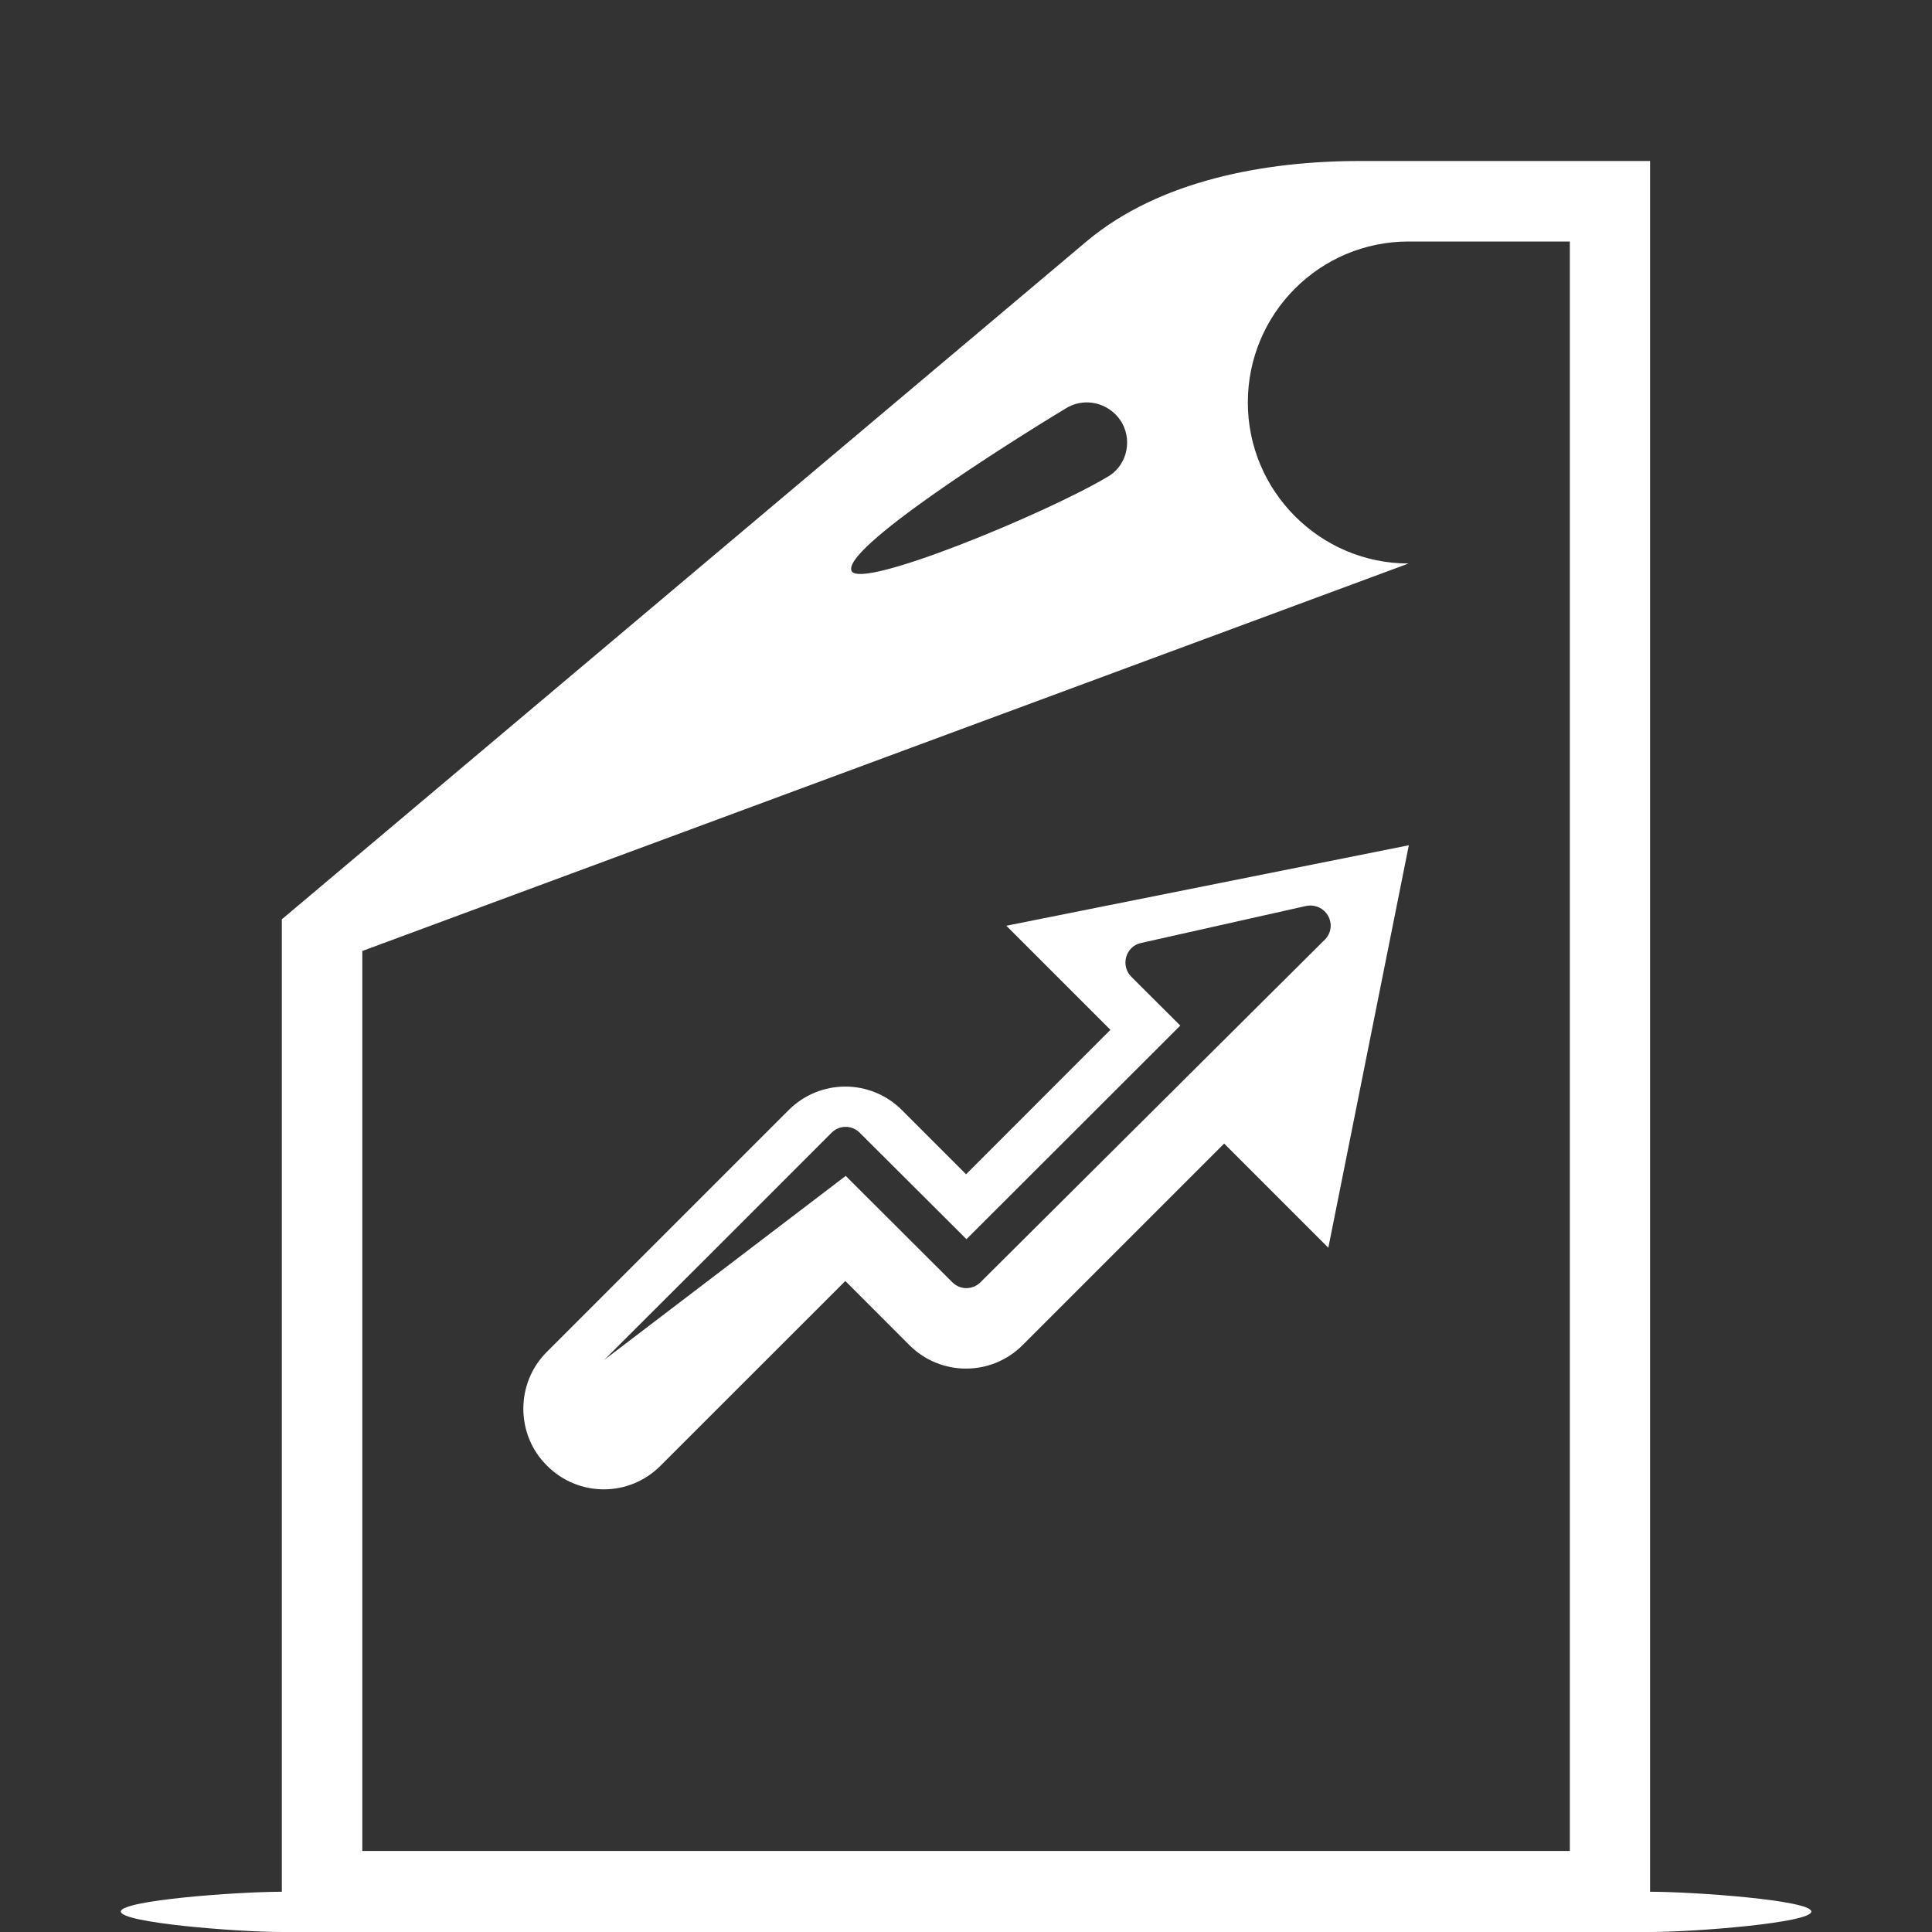 <svg width="96" height="96" viewBox="0 0 96 96" fill="none" xmlns="http://www.w3.org/2000/svg">
<rect x="0" y="0" width="96" height="96" fill="#333333" stroke="none"/>
<path d="M67.578 8C62.862 8 57.622 8.959 54.016 11.973L14.004 45.68V94C11.788 94 6.004 94.424 6.004 94.984C6.004 95.544 11.788 96 14.004 96H81.992V95.996L82.004 96C84.206 96 90.004 95.544 90.004 94.984C90.004 94.424 84.206 94 82.004 94L81.992 94.008V8H67.578ZM69.992 12H78.004V91.973H18.004V47.254L69.992 28C65.584 28 62.004 24.4 62.004 20C62.004 15.574 65.584 12 69.992 12ZM53.809 20.004C54.582 19.929 55.365 20.319 55.766 21.039C56.286 21.999 55.939 23.228 54.965 23.734C51.893 25.546 42.79 29.307 42.316 28.375C41.796 27.307 49.771 22.212 53.051 20.238C53.291 20.105 53.551 20.029 53.809 20.004ZM70.004 42L50.004 46L55.176 51.172L48.004 58.348L44.828 55.172C43.268 53.598 40.736 53.598 39.176 55.172L27.176 67.172C25.614 68.72 25.614 71.278 27.176 72.824C28.736 74.398 31.27 74.398 32.828 72.824L42.004 63.652L45.172 66.824C46.732 68.398 49.268 68.398 50.828 66.824L60.828 56.824L66.004 62L70.004 42ZM65.297 45.012C65.68 45.083 66.008 45.369 66.098 45.789C66.186 46.161 66.034 46.533 65.746 46.773L48.727 63.707C48.335 64.107 47.705 64.107 47.312 63.707L42.023 58.43L30.023 67.574C34.139 63.466 36.519 61.093 41.312 56.293C41.705 55.893 42.335 55.893 42.727 56.293L48.023 61.574L58.648 50.961L56.215 48.535C55.659 47.975 55.935 47.016 56.703 46.855L64.902 45.016C65.037 44.989 65.169 44.988 65.297 45.012Z" fill="white"/>
</svg>
